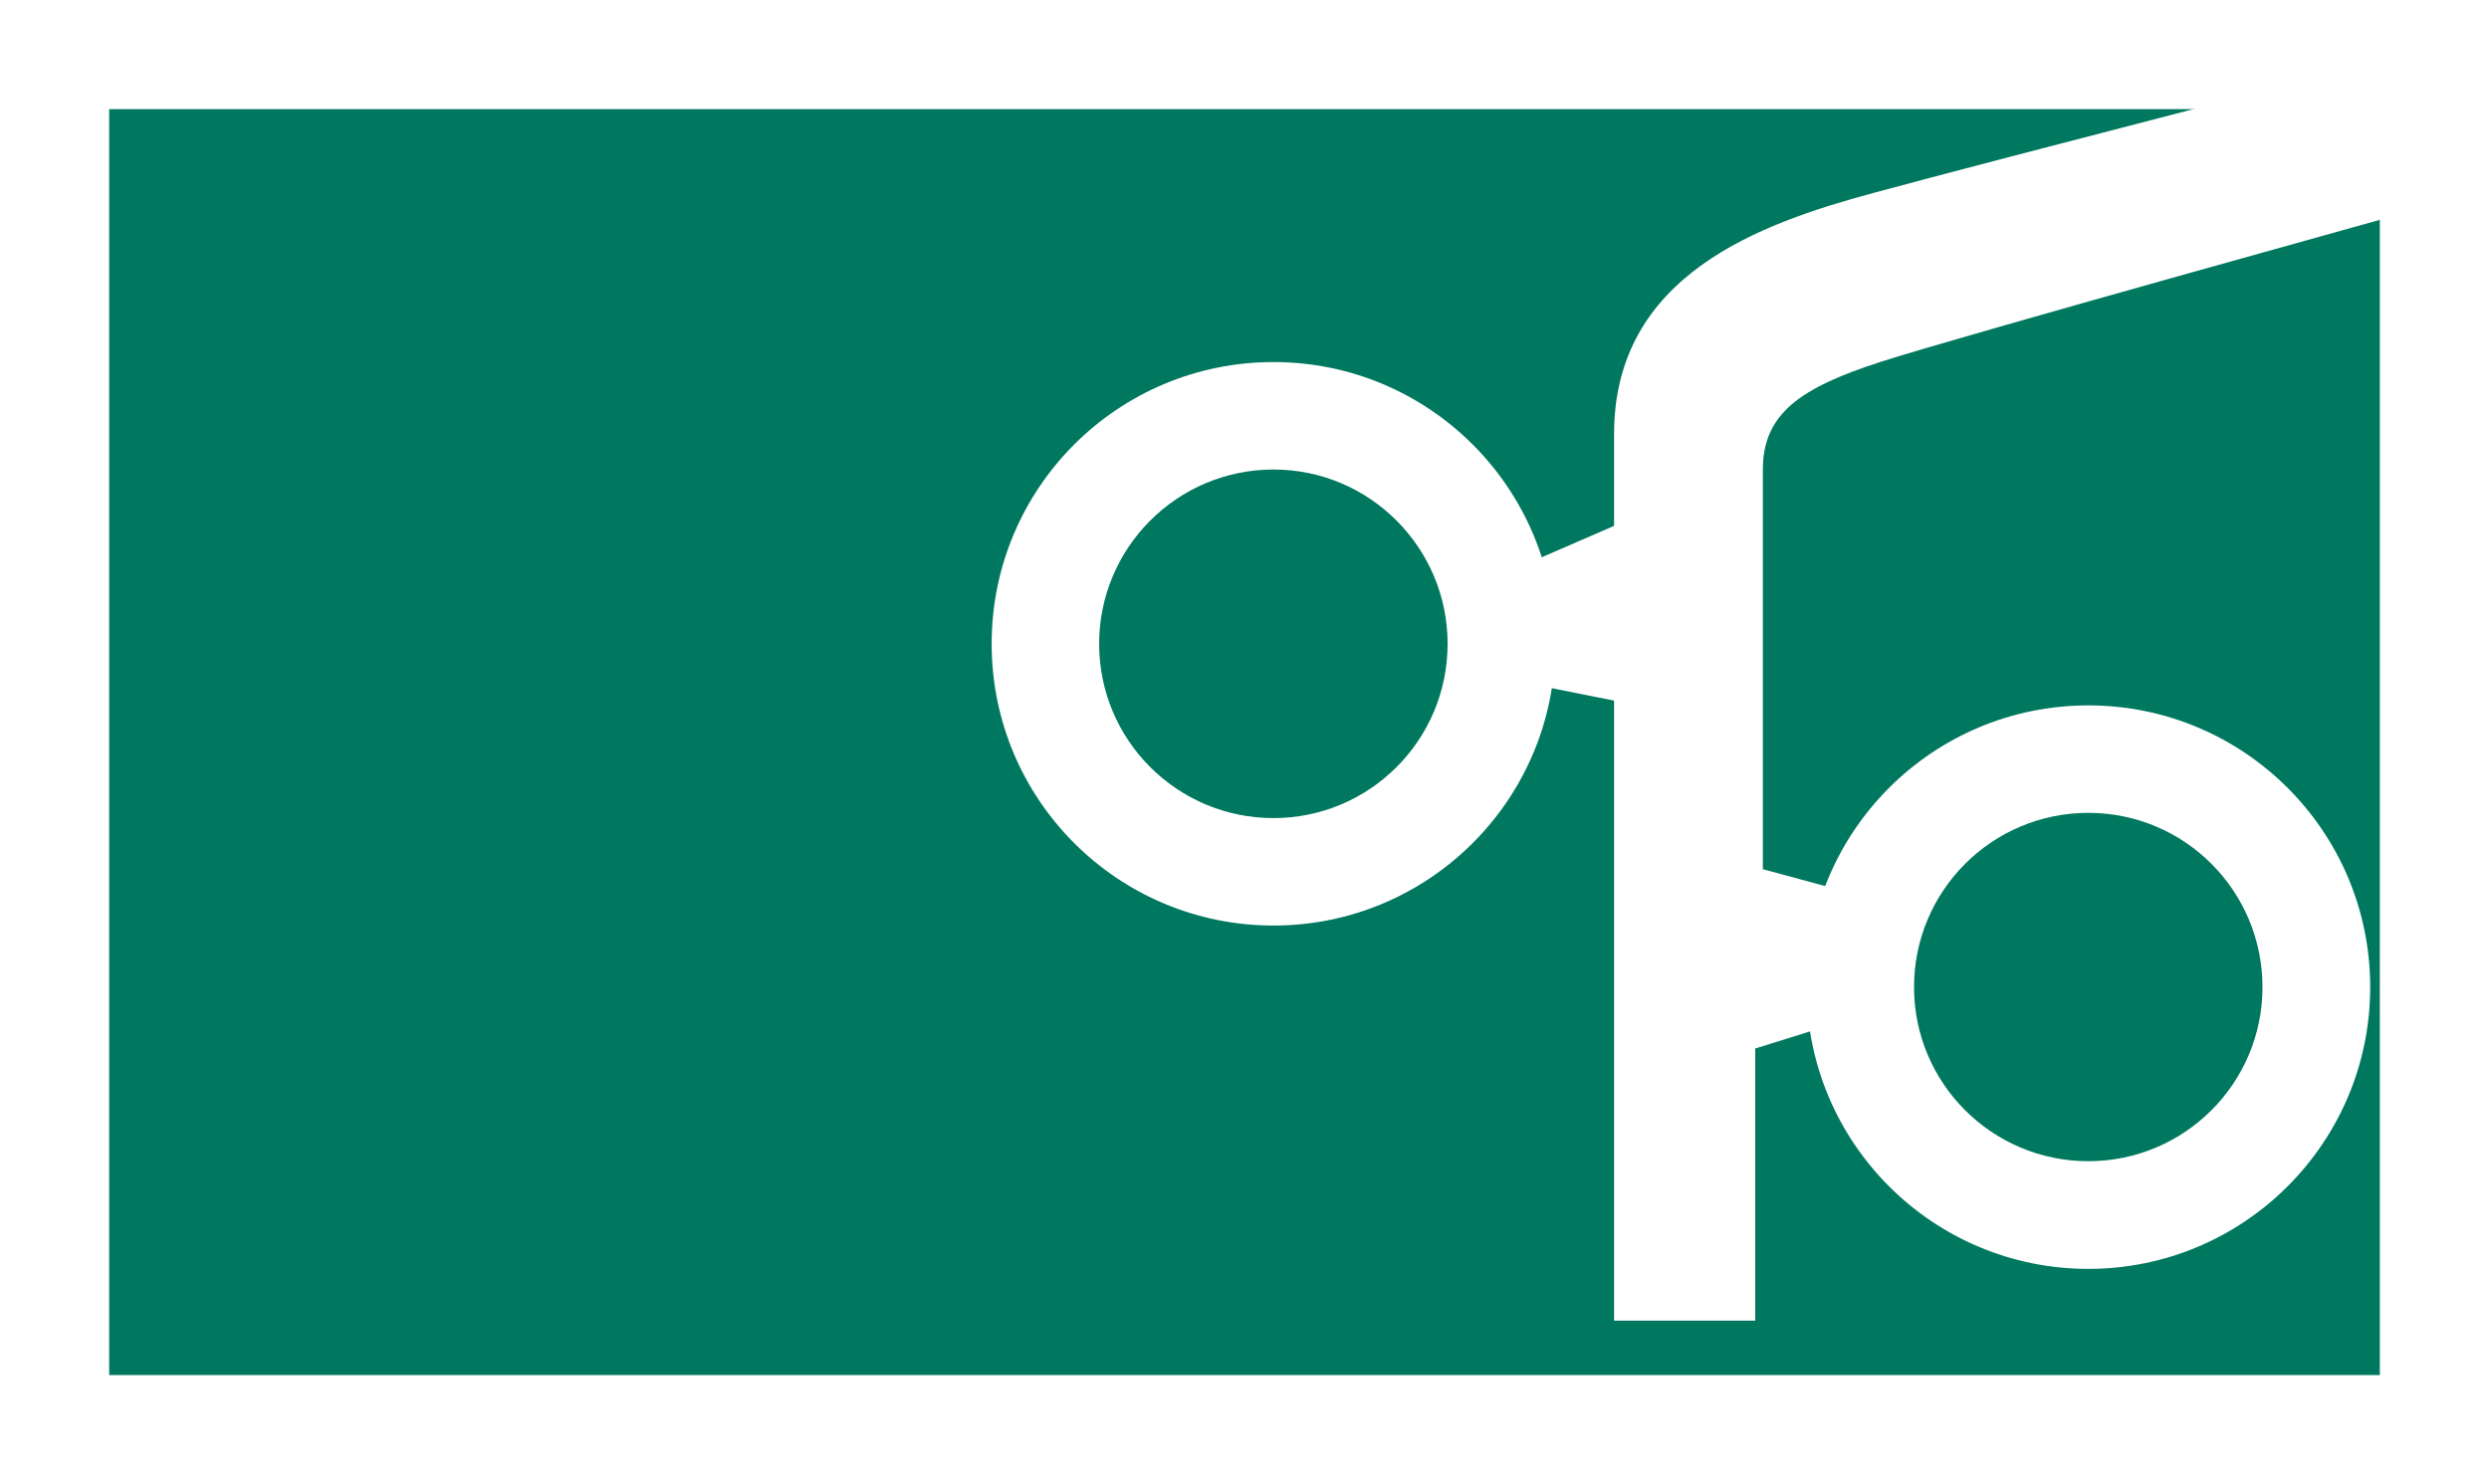 <?xml version="1.0" encoding="UTF-8" standalone="no"?>
<!-- Created with Inkscape (http://www.inkscape.org/) -->

<svg
   width="40.217mm"
   height="23.989mm"
   viewBox="0 0 40.217 23.989"
   version="1.1"
   id="svg1"
   inkscape:version="1.3 (0e150ed6c4, 2023-07-21)"
   sodipodi:docname="ofo-logo.svg"
   xmlns:inkscape="http://www.inkscape.org/namespaces/inkscape"
   xmlns:sodipodi="http://sodipodi.sourceforge.net/DTD/sodipodi-0.dtd"
   xmlns="http://www.w3.org/2000/svg"
   xmlns:svg="http://www.w3.org/2000/svg">
  <rect x="0" y="0" width="40.217" height="23.989" fill="#333333" stroke="none"/>
  <sodipodi:namedview
     id="namedview1"
     pagecolor="#ffffff"
     bordercolor="#000000"
     borderopacity="0.25"
     inkscape:showpageshadow="2"
     inkscape:pageopacity="0.0"
     inkscape:pagecheckerboard="0"
     inkscape:deskcolor="#d1d1d1"
     inkscape:document-units="mm"
     inkscape:zoom="1.0449705"
     inkscape:cx="146.41561"
     inkscape:cy="191.87144"
     inkscape:window-width="2560"
     inkscape:window-height="1369"
     inkscape:window-x="-8"
     inkscape:window-y="-8"
     inkscape:window-maximized="1"
     inkscape:current-layer="layer1" />
  <defs
     id="defs1">
    <clipPath
       clipPathUnits="userSpaceOnUse"
       id="clipPath23">
      <path
         d="m 303,6703 h 108.85 v -62.19 H 303 Z"
         transform="translate(0,-2.4999999e-5)"
         id="path23" />
    </clipPath>
    <clipPath
       clipPathUnits="userSpaceOnUse"
       id="clipPath25">
      <path
         d="m 303,6703 h 108.85 v -62.19 H 303 Z"
         transform="translate(0,-2.4999999e-5)"
         id="path25" />
    </clipPath>
    <clipPath
       clipPathUnits="userSpaceOnUse"
       id="clipPath27">
      <path
         d="m 303,6703 h 108.85 v -62.19 H 303 Z"
         transform="translate(0,-2.4999999e-5)"
         id="path27" />
    </clipPath>
  </defs>
  <g
     inkscape:label="Lag 1"
     inkscape:groupmode="layer"
     id="layer1"
     transform="translate(-66.41,-97.631)">
    <path
       id="path21"
       d="M 67.292,98.513 H 105.745 V 120.738 H 67.292 Z"
       style="fill:#00785f;fill-opacity:1;fill-rule:nonzero;stroke:#ffffff;stroke-width:1.764;stroke-linecap:butt;stroke-linejoin:miter;stroke-miterlimit:100;stroke-dasharray:none;stroke-opacity:1" />
    <path
       id="path22"
       d="m 408.8,6656.08 c 0,-7.12 -5.78,-12.9 -12.9,-12.9 -7.13,0 -12.9,5.78 -12.9,12.9 0,7.13 5.77,12.9 12.9,12.9 7.12,0 12.9,-5.77 12.9,-12.9 z m -4.93,0 c 0,4.41 -3.57,7.98 -7.97,7.98 -4.41,0 -7.98,-3.57 -7.98,-7.98 0,-4.4 3.57,-7.97 7.98,-7.97 4.4,0 7.97,3.57 7.97,7.97 z"
       style="fill:#ffffff;fill-opacity:1;fill-rule:evenodd;stroke:none"
       transform="matrix(0.353,0,0,-0.353,-39.599,2463.182)"
       clip-path="url(#clipPath23)" />
    <path
       id="path24"
       d="m 371.5,6671.8 c 0,-7.13 -5.78,-12.9 -12.9,-12.9 -7.13,0 -12.9,5.77 -12.9,12.9 0,7.13 5.77,12.9 12.9,12.9 7.12,0 12.9,-5.77 12.9,-12.9 z m -4.93,0 c 0,4.4 -3.57,7.98 -7.97,7.98 -4.41,0 -7.98,-3.58 -7.98,-7.98 0,-4.41 3.57,-7.98 7.98,-7.98 4.4,0 7.97,3.57 7.97,7.98 z"
       style="fill:#ffffff;fill-opacity:1;fill-rule:evenodd;stroke:none"
       transform="matrix(0.353,0,0,-0.353,-39.599,2463.182)"
       clip-path="url(#clipPath25)" />
    <path
       id="path26"
       d="m 386.05,6692.44 c -5.17,-1.4 -11.86,-3.75 -11.86,-11.04 v -4.2 l -4.33,-1.88 0.41,-5.34 3.92,-0.78 v -28.39 h 6.46 v 12.46 l 3.75,1.17 v 6.12 l -3.4,0.92 v 18.3 c 0,2.58 1.76,3.75 5.36,4.92 3.6,1.17 25.47,7.23 25.47,7.23 v 7.22 c 0,0 -20.62,-5.3 -25.78,-6.71 z"
       style="fill:#ffffff;fill-opacity:1;fill-rule:nonzero;stroke:none"
       transform="matrix(0.353,0,0,-0.353,-39.599,2463.182)"
       clip-path="url(#clipPath27)" />
  </g>
</svg>

